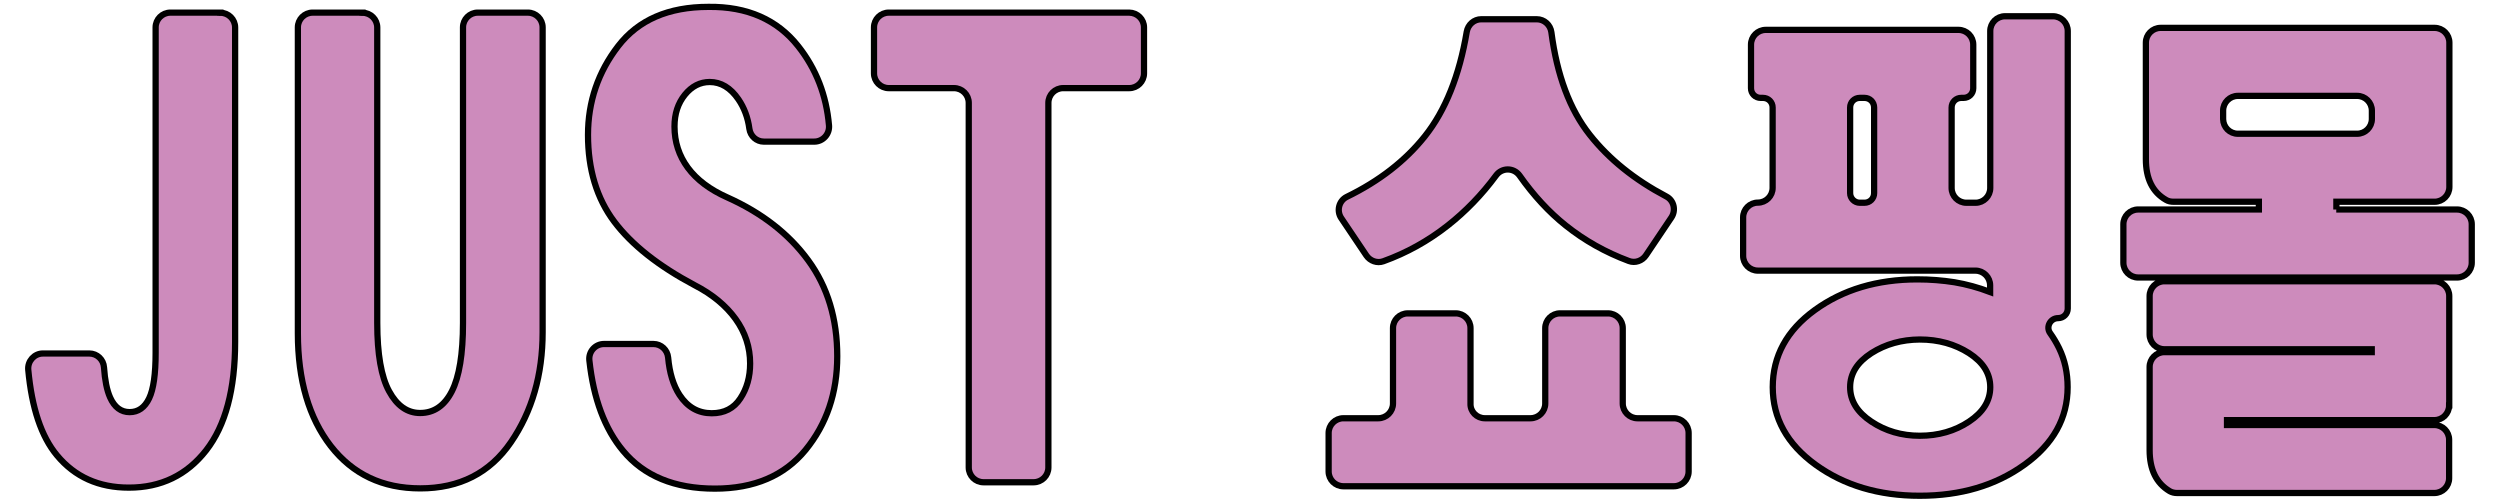 <?xml version="1.0" encoding="utf-8"?>
<!-- Generator: Adobe Illustrator 26.0.0, SVG Export Plug-In . SVG Version: 6.00 Build 0)  -->
<svg version="1.1" id="Layer_1" xmlns="http://www.w3.org/2000/svg" xmlns:xlink="http://www.w3.org/1999/xlink" x="0px" y="0px"
	 viewBox="0 0 200 40" style="enable-background:new 0 0 200 40;" xml:space="preserve">
<style type="text/css">
	.st0{fill:#CD8BBC;stroke:#000000;stroke-width:0.5;stroke-miterlimit:10;}
	.st1{fill:#464547;stroke:#000000;stroke-miterlimit:10;}
</style>
<g>
	<path class="st0" d="M17.63,1.02c0.65,0,1.18,0.53,1.18,1.18v25.15c0,3.8-0.77,6.69-2.32,8.68c-1.55,1.98-3.61,2.98-6.18,2.98
		c-2.41,0-4.32-0.86-5.75-2.58c-1.26-1.51-2.02-3.8-2.3-6.85c-0.06-0.69,0.48-1.3,1.17-1.3l3.72,0c0.62,0,1.13,0.49,1.17,1.11
		c0.07,1.02,0.23,1.83,0.49,2.41c0.35,0.78,0.87,1.17,1.56,1.17c0.69,0,1.21-0.37,1.56-1.1c0.35-0.73,0.52-1.95,0.52-3.64V2.19
		c0-0.65,0.53-1.18,1.18-1.18H17.63z"/>
	<path class="st0" d="M29,1.02c0.65,0,1.18,0.53,1.18,1.18v23.64c0,2.49,0.32,4.31,0.95,5.46c0.63,1.16,1.46,1.74,2.48,1.74
		c1.1,0,1.95-0.58,2.54-1.74c0.59-1.16,0.89-2.98,0.89-5.46V2.19c0-0.65,0.53-1.18,1.18-1.18h4.01c0.65,0,1.18,0.53,1.18,1.18v24.39
		c0,3.41-0.85,6.34-2.54,8.8c-1.69,2.46-4.11,3.69-7.25,3.69c-3.02,0-5.4-1.13-7.16-3.39c-1.75-2.26-2.63-5.27-2.63-9.01V2.19
		c0-0.65,0.53-1.18,1.18-1.18H29z"/>
	<path class="st0" d="M63.86,3.7c1.43,1.81,2.25,3.92,2.46,6.33c0.06,0.69-0.48,1.3-1.18,1.3l-4.03,0c-0.59,0-1.08-0.44-1.16-1.03
		c-0.12-0.9-0.42-1.69-0.88-2.36c-0.63-0.92-1.4-1.38-2.29-1.38c-0.77,0-1.44,0.34-1.99,1.02c-0.55,0.68-0.83,1.52-0.83,2.54
		c0,1.24,0.36,2.34,1.07,3.3c0.71,0.96,1.76,1.75,3.15,2.37c2.77,1.24,4.93,2.92,6.48,5.04c1.55,2.12,2.32,4.67,2.32,7.67
		c0,2.94-0.85,5.43-2.54,7.5c-1.69,2.06-4.11,3.09-7.25,3.09c-3.22,0-5.67-1.01-7.34-3.02c-1.47-1.76-2.37-4.17-2.7-7.23
		c-0.08-0.7,0.46-1.32,1.17-1.32l3.96,0c0.61,0,1.11,0.47,1.17,1.08c0.11,1.23,0.41,2.22,0.91,2.99c0.64,0.98,1.5,1.47,2.58,1.47
		c1,0,1.77-0.39,2.29-1.19c0.52-0.79,0.78-1.72,0.78-2.79c0-1.3-0.39-2.49-1.16-3.56c-0.77-1.07-1.87-1.98-3.29-2.71
		c-2.88-1.53-5.02-3.22-6.42-5.08c-1.4-1.86-2.1-4.18-2.1-6.94c0-2.65,0.81-5.03,2.42-7.11c1.61-2.09,4.02-3.13,7.21-3.13
		C59.79,0.51,62.19,1.58,63.86,3.7z"/>
	<path class="st0" d="M91.52,2.19v3.68c0,0.65-0.53,1.18-1.18,1.18h-5.29c-0.65,0-1.18,0.53-1.18,1.18v29.17
		c0,0.65-0.53,1.18-1.18,1.18h-4.01c-0.65,0-1.18-0.53-1.18-1.18V8.23c0-0.65-0.53-1.18-1.18-1.18H71.1c-0.65,0-1.18-0.53-1.18-1.18
		V2.19c0-0.65,0.53-1.18,1.18-1.18h19.24C90.99,1.02,91.52,1.54,91.52,2.19z"/>
	<path class="st0" d="M118.79,33.46h3.65c0.65,0,1.18-0.53,1.18-1.18v-6.03c0-0.65,0.53-1.18,1.18-1.18h3.84
		c0.65,0,1.18,0.53,1.18,1.18v6.03c0,0.65,0.53,1.18,1.18,1.18h2.91c0.65,0,1.18,0.53,1.18,1.18v3.08c0,0.65-0.53,1.18-1.18,1.18
		h-26.44c-0.65,0-1.18-0.53-1.18-1.18v-3.08c0-0.65,0.53-1.18,1.18-1.18h2.79c0.65,0,1.18-0.53,1.18-1.18v-6.03
		c0-0.65,0.53-1.18,1.18-1.18h3.84c0.65,0,1.18,0.53,1.18,1.18v6.03C117.61,32.93,118.14,33.46,118.79,33.46z M127.18,10.78
		c1.53,1.94,3.57,3.59,6.13,4.94c0.61,0.32,0.78,1.11,0.4,1.68l-2.03,3.02c-0.3,0.45-0.87,0.65-1.37,0.46
		c-1.88-0.7-3.56-1.65-5.05-2.84c-1.34-1.07-2.57-2.4-3.69-3.99c-0.46-0.65-1.41-0.66-1.88-0.02c-1.16,1.57-2.46,2.9-3.87,4.01
		c-1.58,1.24-3.29,2.19-5.15,2.86c-0.5,0.18-1.06-0.02-1.36-0.46l-2.01-2.99c-0.39-0.58-0.19-1.39,0.44-1.7
		c2.61-1.27,4.69-2.89,6.25-4.85c1.64-2.06,2.76-4.85,3.35-8.36c0.1-0.57,0.58-1,1.16-1l4.44,0c0.6,0,1.09,0.45,1.17,1.04
		C124.56,6.02,125.58,8.76,127.18,10.78z"/>
	<path class="st0" d="M159.22,15.04V2.48c0-0.65,0.53-1.18,1.18-1.18h3.84c0.65,0,1.18,0.53,1.18,1.18v22.2
		c0,0.43-0.34,0.77-0.77,0.77l0,0c-0.62,0-1,0.7-0.64,1.2c0.27,0.38,0.51,0.78,0.72,1.21c0.45,0.93,0.68,1.97,0.68,3.11
		c0,2.49-1.15,4.55-3.46,6.21c-2.31,1.66-5.09,2.48-8.37,2.48c-3.27,0-6.05-0.83-8.33-2.48c-2.29-1.66-3.43-3.73-3.43-6.21
		c0-2.48,1.12-4.54,3.37-6.17s4.98-2.45,8.2-2.45c1.03,0,2.02,0.08,2.97,0.23c0.95,0.16,1.9,0.42,2.85,0.78v-0.53
		c0-0.65-0.53-1.18-1.18-1.18h-17.4c-0.65,0-1.18-0.53-1.18-1.18v-3.08c0-0.65,0.53-1.18,1.18-1.18h0c0.65,0,1.18-0.53,1.18-1.18
		V8.6c0-0.43-0.34-0.77-0.77-0.77h-0.19c-0.43,0-0.77-0.34-0.77-0.77V3.57c0-0.65,0.53-1.18,1.18-1.18h15.42
		c0.65,0,1.18,0.53,1.18,1.18v3.49c0,0.43-0.34,0.77-0.77,0.77h-0.19c-0.43,0-0.77,0.34-0.77,0.77v6.44c0,0.65,0.53,1.18,1.18,1.18
		h0.74C158.69,16.22,159.22,15.69,159.22,15.04z M148.78,16.22h0.38c0.43,0,0.77-0.34,0.77-0.77V8.6c0-0.43-0.34-0.77-0.77-0.77
		h-0.38c-0.43,0-0.77,0.34-0.77,0.77v6.85C148.01,15.87,148.36,16.22,148.78,16.22z M149.71,28.25c-1.13,0.73-1.7,1.63-1.7,2.72
		s0.57,2.01,1.7,2.76c1.13,0.75,2.42,1.13,3.87,1.13c1.49,0,2.81-0.38,3.94-1.13c1.13-0.75,1.7-1.67,1.7-2.76s-0.57-1.99-1.7-2.72
		c-1.13-0.72-2.44-1.09-3.94-1.09C152.13,27.17,150.84,27.53,149.71,28.25z"/>
	<path class="st0" d="M186.9,16.76h9.66c0.65,0,1.18,0.53,1.18,1.18v3.08c0,0.65-0.53,1.18-1.18,1.18h-25.51
		c-0.65,0-1.18-0.53-1.18-1.18v-3.08c0-0.65,0.53-1.18,1.18-1.18h9.66v-0.62l-6.83,0c-0.21,0-0.42-0.04-0.6-0.15
		c-1.08-0.62-1.61-1.7-1.61-3.25V3.41c0-0.65,0.53-1.18,1.18-1.18h21.92c0.65,0,1.18,0.53,1.18,1.18v11.55
		c0,0.65-0.53,1.18-1.18,1.18h-7.86V16.76z M195.93,32.43c0,0.65-0.53,1.18-1.18,1.18h-16.59V34h16.59c0.65,0,1.18,0.53,1.18,1.18
		v3.08c0,0.65-0.53,1.18-1.18,1.18l-20.59,0c-0.21,0-0.42-0.05-0.59-0.15c-1.07-0.64-1.6-1.73-1.6-3.28v-6.66
		c0-0.65,0.53-1.18,1.18-1.18h16.59v-0.23h-16.59c-0.65,0-1.18-0.53-1.18-1.18v-3.08c0-0.65,0.53-1.18,1.18-1.18h21.61
		c0.65,0,1.18,0.53,1.18,1.18V32.43z M179.03,10.7h9.54c0.65,0,1.18-0.53,1.18-1.18V8.85c0-0.65-0.53-1.18-1.18-1.18h-9.54
		c-0.65,0-1.18,0.53-1.18,1.18v0.68C177.86,10.18,178.38,10.7,179.03,10.7z"/>
</g>
</svg>
